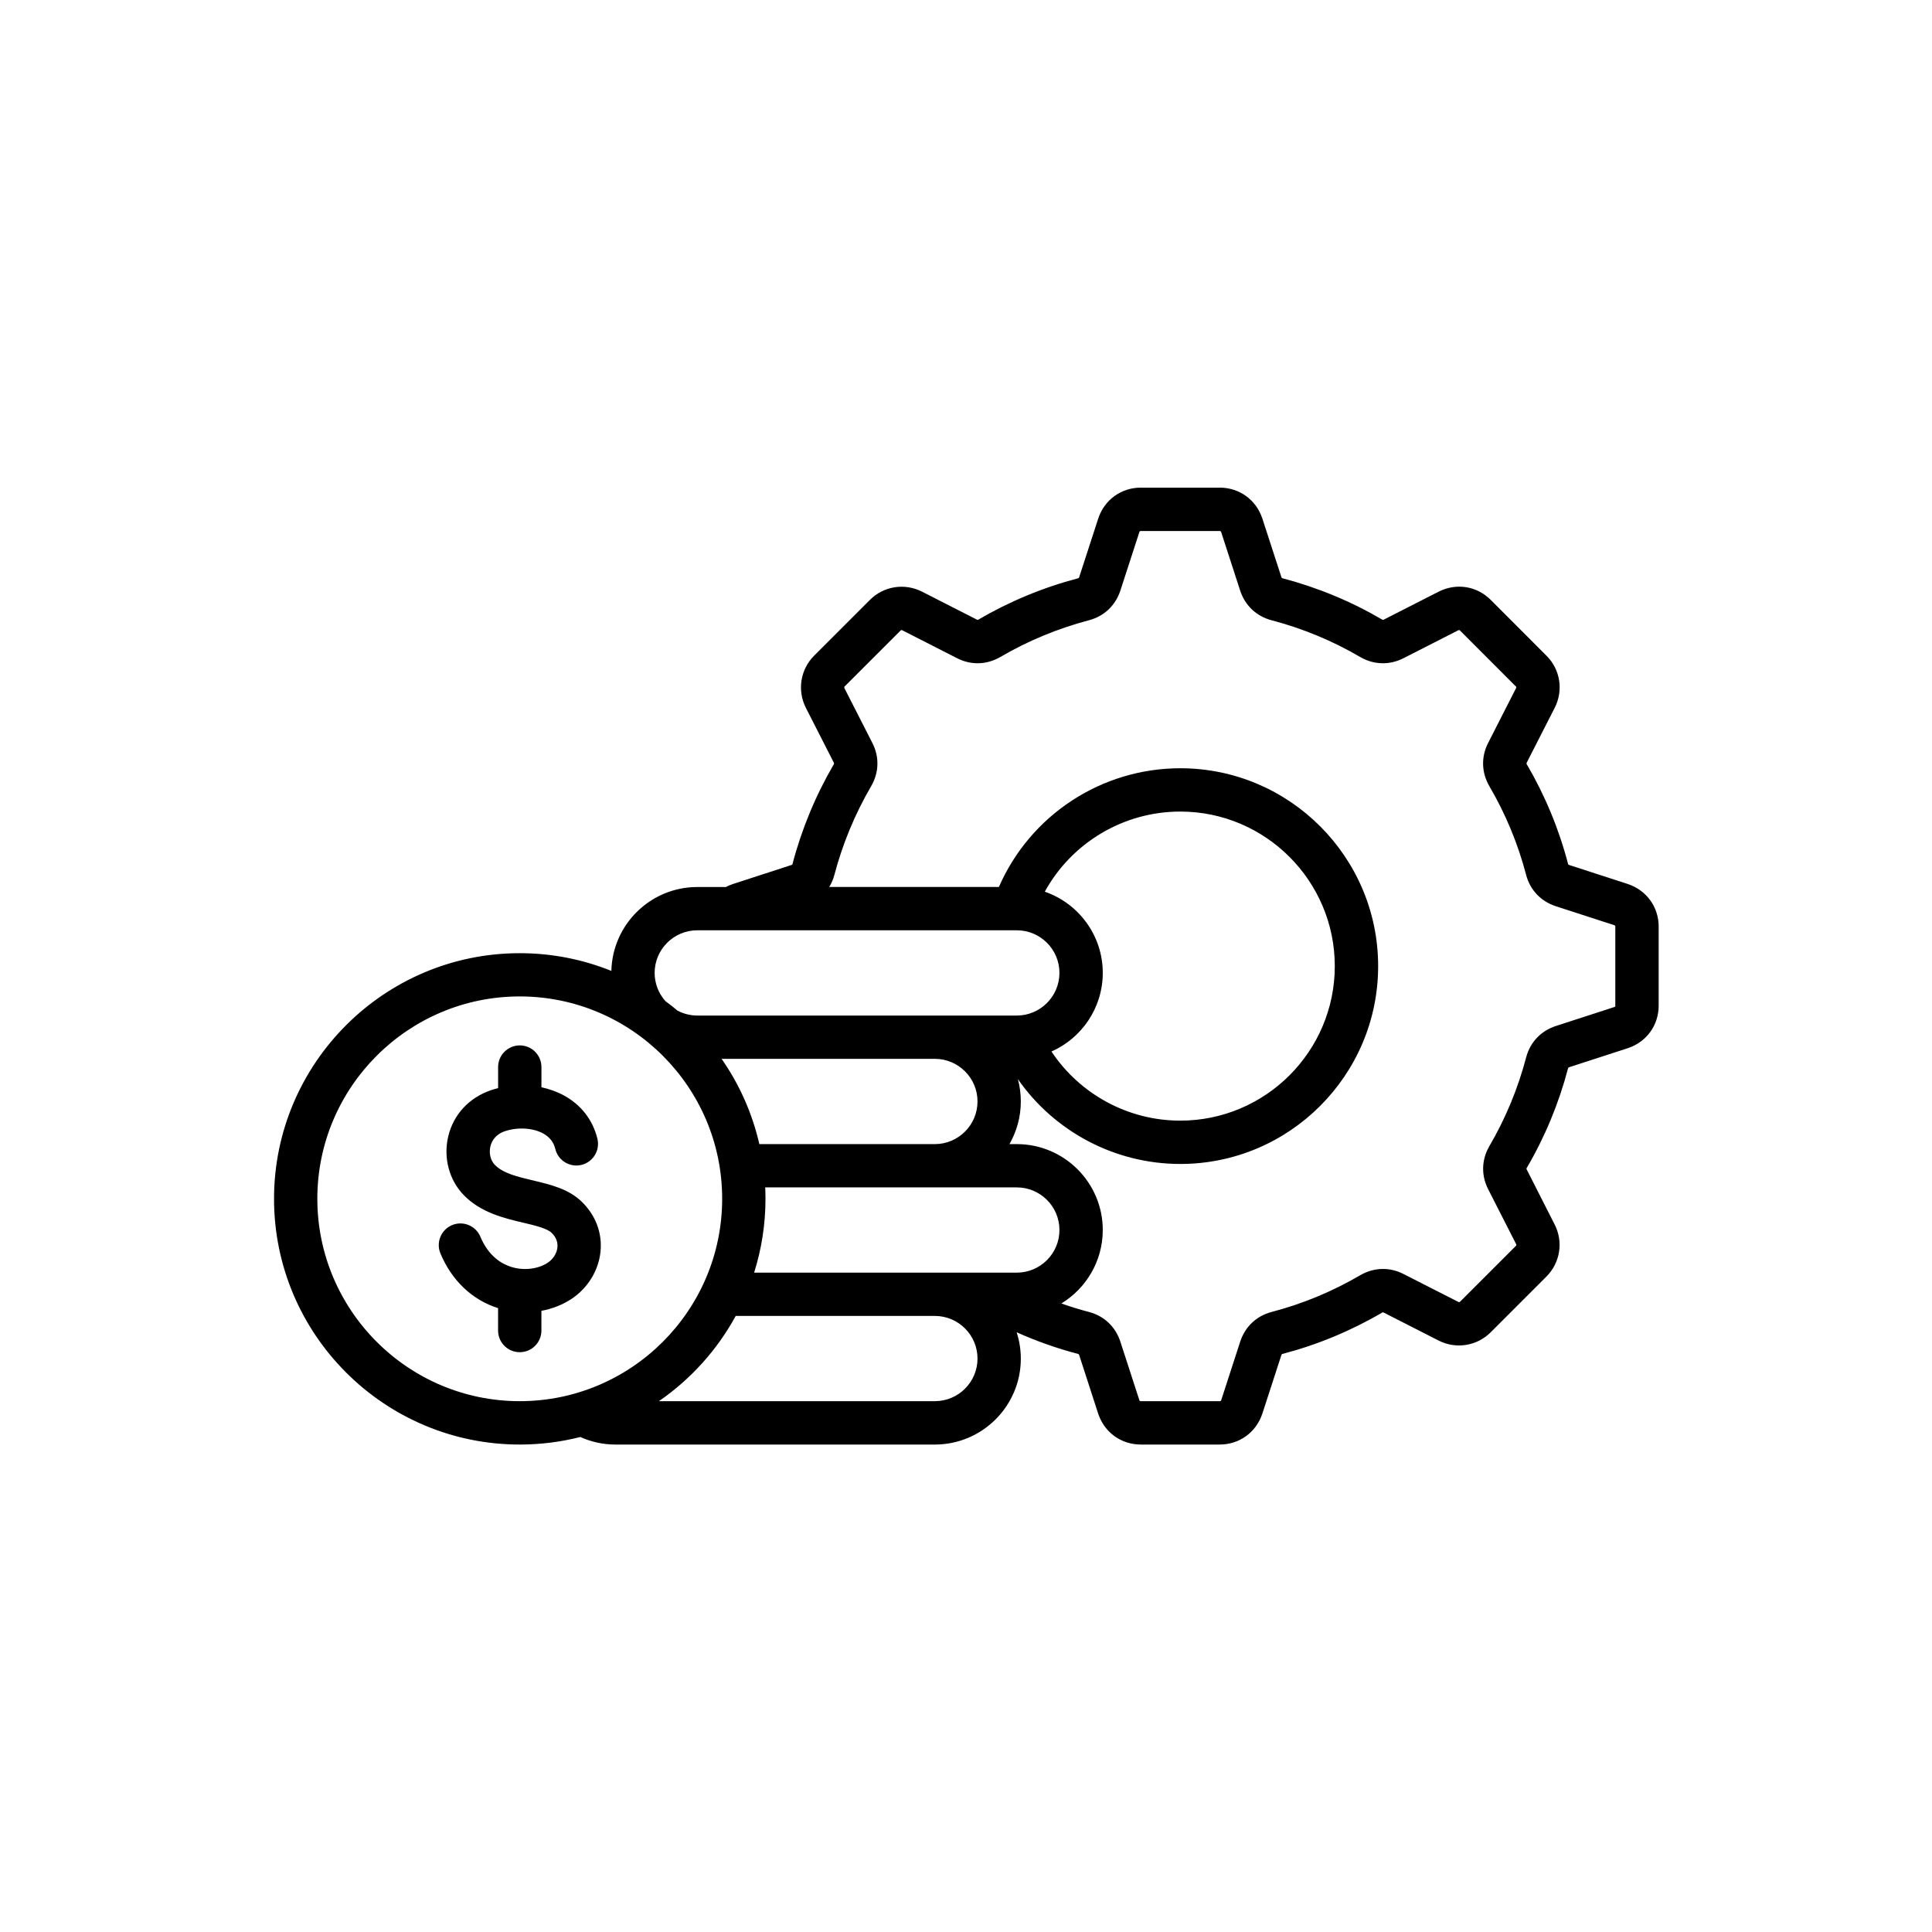 <?xml version="1.0" encoding="UTF-8"?> <svg xmlns="http://www.w3.org/2000/svg" xmlns:xlink="http://www.w3.org/1999/xlink" width="1080" zoomAndPan="magnify" viewBox="0 0 810 810" height="1080" preserveAspectRatio="xMidYMid meet" version="1.0"><defs><clipPath id="4a720bb882"><path d="M 114.902 204.469 L 695.402 204.469 L 695.402 605.719 L 114.902 605.719 Z M 114.902 204.469 " clip-rule="nonzero"></path></clipPath></defs><g clip-path="url(#4a720bb882)"><path fill="#000000" d="M 682.418 370.605 L 657.883 362.648 C 657.512 362.523 657.488 362.453 657.418 362.191 C 653.598 347.566 647.758 333.496 640.117 320.426 C 639.926 320.098 639.961 320.008 640.082 319.758 L 651.809 296.766 C 655.559 289.441 654.152 280.641 648.348 274.895 L 625.016 251.527 C 619.164 245.676 610.605 244.305 603.156 248.059 L 580.176 259.77 C 579.855 259.93 579.754 259.93 579.516 259.781 C 566.523 252.16 552.453 246.324 537.691 242.434 C 537.441 242.367 537.363 242.344 537.238 241.98 L 529.258 217.434 C 526.66 209.543 519.629 204.441 511.344 204.441 L 478.336 204.441 C 470.051 204.441 463.008 209.543 460.414 217.469 L 452.453 241.98 C 452.328 242.355 452.25 242.379 451.988 242.445 C 437.273 246.324 423.203 252.16 410.242 259.746 C 409.902 259.949 409.812 259.906 409.574 259.781 L 386.523 248.035 C 379.188 244.34 370.414 245.758 364.699 251.527 L 341.332 274.895 C 335.57 280.652 334.164 289.43 337.859 296.754 L 349.598 319.777 C 349.711 320.008 349.754 320.098 349.586 320.402 C 341.941 333.52 336.113 347.578 332.262 362.203 C 332.191 362.453 332.168 362.535 331.809 362.656 L 307.281 370.629 C 306.238 370.969 305.254 371.387 304.312 371.887 L 292.34 371.887 C 272.746 371.887 256.773 387.59 256.32 407.055 C 244.438 402.27 231.477 399.629 217.906 399.629 C 161.102 399.629 114.891 445.832 114.891 502.621 C 114.891 559.422 161.102 605.633 217.906 605.633 C 226.66 605.633 235.164 604.535 243.293 602.469 C 247.906 604.547 252.918 605.633 257.984 605.633 L 391.941 605.633 C 411.816 605.633 427.984 589.477 427.984 569.625 C 427.984 565.758 427.363 562.051 426.23 558.559 C 434.562 562.289 443.18 565.34 451.988 567.641 C 452.238 567.711 452.316 567.73 452.441 568.082 L 460.422 592.688 C 463.02 600.555 470.051 605.633 478.328 605.633 L 511.332 605.633 C 519.609 605.633 526.637 600.555 529.258 592.641 L 537.227 568.105 C 537.352 567.73 537.43 567.711 537.668 567.641 C 552.273 563.832 566.344 557.992 579.438 550.328 C 579.777 550.125 579.867 550.172 580.105 550.293 L 603.121 562.02 C 610.402 565.746 619.199 564.363 624.992 558.559 L 648.328 535.227 C 654.133 529.422 655.516 520.637 651.797 513.379 L 640.074 490.297 C 639.961 490.07 639.914 489.98 640.082 489.695 C 647.727 476.645 653.555 462.586 657.418 447.883 C 657.488 447.621 657.512 447.555 657.863 447.441 L 682.465 439.457 C 690.332 436.863 695.414 429.832 695.414 421.555 L 695.414 388.555 C 695.414 380.254 690.332 373.234 682.418 370.605 Z M 292.34 390.027 L 306.863 390.027 C 306.898 390.027 306.93 390.027 306.965 390.027 L 426.297 390.027 C 436.16 390.027 444.176 398.031 444.176 407.883 C 444.176 417.746 436.148 425.773 426.297 425.773 L 292.34 425.773 C 289.473 425.773 286.625 425.059 284.062 423.723 C 282.406 422.328 280.707 420.988 278.961 419.707 C 276.059 416.422 274.461 412.262 274.461 407.895 C 274.461 398.043 282.488 390.027 292.34 390.027 Z M 426.297 533.559 L 316.172 533.559 C 319.254 523.789 320.934 513.379 320.934 502.598 C 320.934 501 320.887 499.41 320.82 497.824 L 426.297 497.824 C 436.16 497.824 444.176 505.828 444.176 515.68 C 444.188 525.535 436.16 533.559 426.297 533.559 Z M 302.531 443.926 L 391.941 443.926 C 401.809 443.926 409.824 451.93 409.824 461.781 C 409.824 471.645 401.797 479.672 391.941 479.672 L 318.359 479.672 C 315.379 466.645 309.938 454.559 302.531 443.926 Z M 438.031 373.848 C 449.266 353.395 470.922 340.254 494.844 340.254 C 530.559 340.254 559.617 369.324 559.617 405.059 C 559.617 440.773 530.559 469.832 494.844 469.832 C 472.918 469.832 452.727 458.742 440.832 440.852 C 453.484 435.254 462.34 422.59 462.34 407.883 C 462.34 392.137 452.16 378.723 438.031 373.848 Z M 217.906 587.449 C 171.113 587.449 133.043 549.375 133.043 502.586 C 133.043 455.809 171.113 417.758 217.906 417.758 C 264.699 417.758 302.77 455.809 302.77 502.586 C 302.77 549.387 264.699 587.449 217.906 587.449 Z M 391.941 587.449 L 276.25 587.449 C 289.586 578.254 300.66 565.996 308.449 551.711 L 391.941 551.711 C 401.809 551.711 409.824 559.738 409.824 569.59 C 409.824 579.445 401.809 587.449 391.941 587.449 Z M 677.262 421.547 C 677.262 421.93 677.148 422.09 676.82 422.203 L 652.25 430.172 C 646.023 432.203 641.512 436.988 639.855 443.281 C 636.41 456.375 631.219 468.914 624.383 480.59 C 621.125 486.238 620.957 492.789 623.906 498.562 L 635.652 521.621 C 635.797 521.906 635.809 522.074 635.516 522.371 L 612.18 545.703 C 611.887 545.996 611.707 545.988 611.41 545.828 L 588.371 534.105 C 582.59 531.156 576.035 531.328 570.332 534.613 C 558.621 541.473 546.094 546.668 533.09 550.055 C 526.797 551.711 522.012 556.223 519.969 562.461 L 512.012 586.973 C 511.887 587.348 511.727 587.461 511.344 587.461 L 478.336 587.461 C 477.953 587.461 477.793 587.348 477.68 587.016 L 469.699 562.449 C 467.668 556.223 462.883 551.711 456.582 550.055 C 452.668 549.035 448.801 547.836 444.98 546.484 C 455.379 540.16 462.34 528.707 462.34 515.68 C 462.34 495.828 446.172 479.672 426.297 479.672 L 423.211 479.672 C 426.238 474.402 427.984 468.289 427.984 461.781 C 427.984 458.539 427.555 455.41 426.75 452.43 C 442.09 474.422 467.406 487.996 494.855 487.996 C 540.582 487.996 577.793 450.797 577.793 405.059 C 577.793 359.312 540.594 322.094 494.855 322.094 C 461.672 322.094 431.875 341.844 418.789 371.875 L 347.668 371.875 C 348.598 370.332 349.336 368.645 349.812 366.82 C 353.246 353.793 358.449 341.242 365.289 329.508 C 368.543 323.859 368.723 317.309 365.762 311.527 L 354.051 288.555 C 353.848 288.148 353.984 287.934 354.164 287.75 L 377.566 264.352 C 377.691 264.227 377.871 264.043 378.305 264.258 L 401.309 275.98 C 407.09 278.93 413.645 278.762 419.348 275.473 C 430.945 268.68 443.484 263.488 456.59 260.031 C 462.883 258.375 467.668 253.863 469.711 247.625 L 477.668 223.125 C 477.805 222.695 477.996 222.629 478.328 222.629 L 511.332 222.629 C 511.672 222.629 511.852 222.707 511.988 223.105 L 519.957 247.637 C 521.988 253.863 526.773 258.375 533.055 260.031 C 546.207 263.488 558.746 268.691 570.367 275.508 C 575.992 278.75 582.543 278.93 588.371 275.98 L 611.344 264.27 C 611.727 264.078 611.922 264.156 612.148 264.383 L 635.516 287.785 C 635.719 287.988 635.797 288.16 635.605 288.52 L 623.883 311.527 C 620.934 317.309 621.105 323.859 624.391 329.562 C 631.242 341.254 636.434 353.781 639.836 366.809 C 641.488 373.109 646.004 377.883 652.238 379.926 L 676.738 387.871 C 677.113 387.996 677.227 388.156 677.227 388.543 L 677.227 421.547 Z M 243.914 503.844 C 249.719 509.48 252.52 516.883 251.773 524.672 C 251 532.652 246.41 540.125 239.492 544.648 C 235.742 547.098 231.465 548.742 226.988 549.57 L 226.988 557.836 C 226.988 562.844 222.93 566.914 217.906 566.914 C 212.883 566.914 208.824 562.855 208.824 557.836 L 208.824 548.445 C 197.984 545.023 189.402 536.883 184.652 525.5 C 182.727 520.875 184.914 515.555 189.539 513.629 C 194.164 511.703 199.48 513.891 201.41 518.516 C 204.844 526.734 210.391 529.945 214.438 531.191 C 219.586 532.777 225.523 532.086 229.562 529.457 C 231.91 527.914 233.461 525.488 233.699 522.938 C 233.914 520.691 233.098 518.641 231.25 516.859 C 229.312 514.977 224.254 513.777 219.367 512.621 C 211.445 510.75 201.59 508.426 194.426 501.043 C 188.293 494.762 185.797 485.332 187.93 476.418 C 190.117 467.258 196.648 460.207 205.855 457.066 C 206.828 456.738 207.828 456.453 208.836 456.203 L 208.836 447.371 C 208.836 442.359 212.895 438.289 217.918 438.289 C 222.941 438.289 227 442.352 227 447.371 L 227 455.852 C 230.355 456.566 233.551 457.699 236.434 459.277 C 243.664 463.246 248.52 469.516 250.457 477.395 C 251.66 482.258 248.676 487.18 243.812 488.379 C 238.938 489.582 234.027 486.602 232.828 481.738 C 232.113 478.836 230.434 476.703 227.703 475.195 C 225.051 473.742 221.59 473.051 218.086 473.145 C 218.031 473.145 217.973 473.152 217.918 473.152 C 217.895 473.152 217.871 473.152 217.859 473.152 C 215.762 473.234 213.656 473.598 211.703 474.254 C 207.59 475.66 206.113 478.492 205.605 480.625 C 204.926 483.484 205.648 486.52 207.453 488.359 C 210.945 491.953 217.066 493.391 223.562 494.922 C 230.844 496.668 238.406 498.461 243.914 503.844 Z M 243.914 503.844 " fill-opacity="1" fill-rule="nonzero"></path></g></svg> 